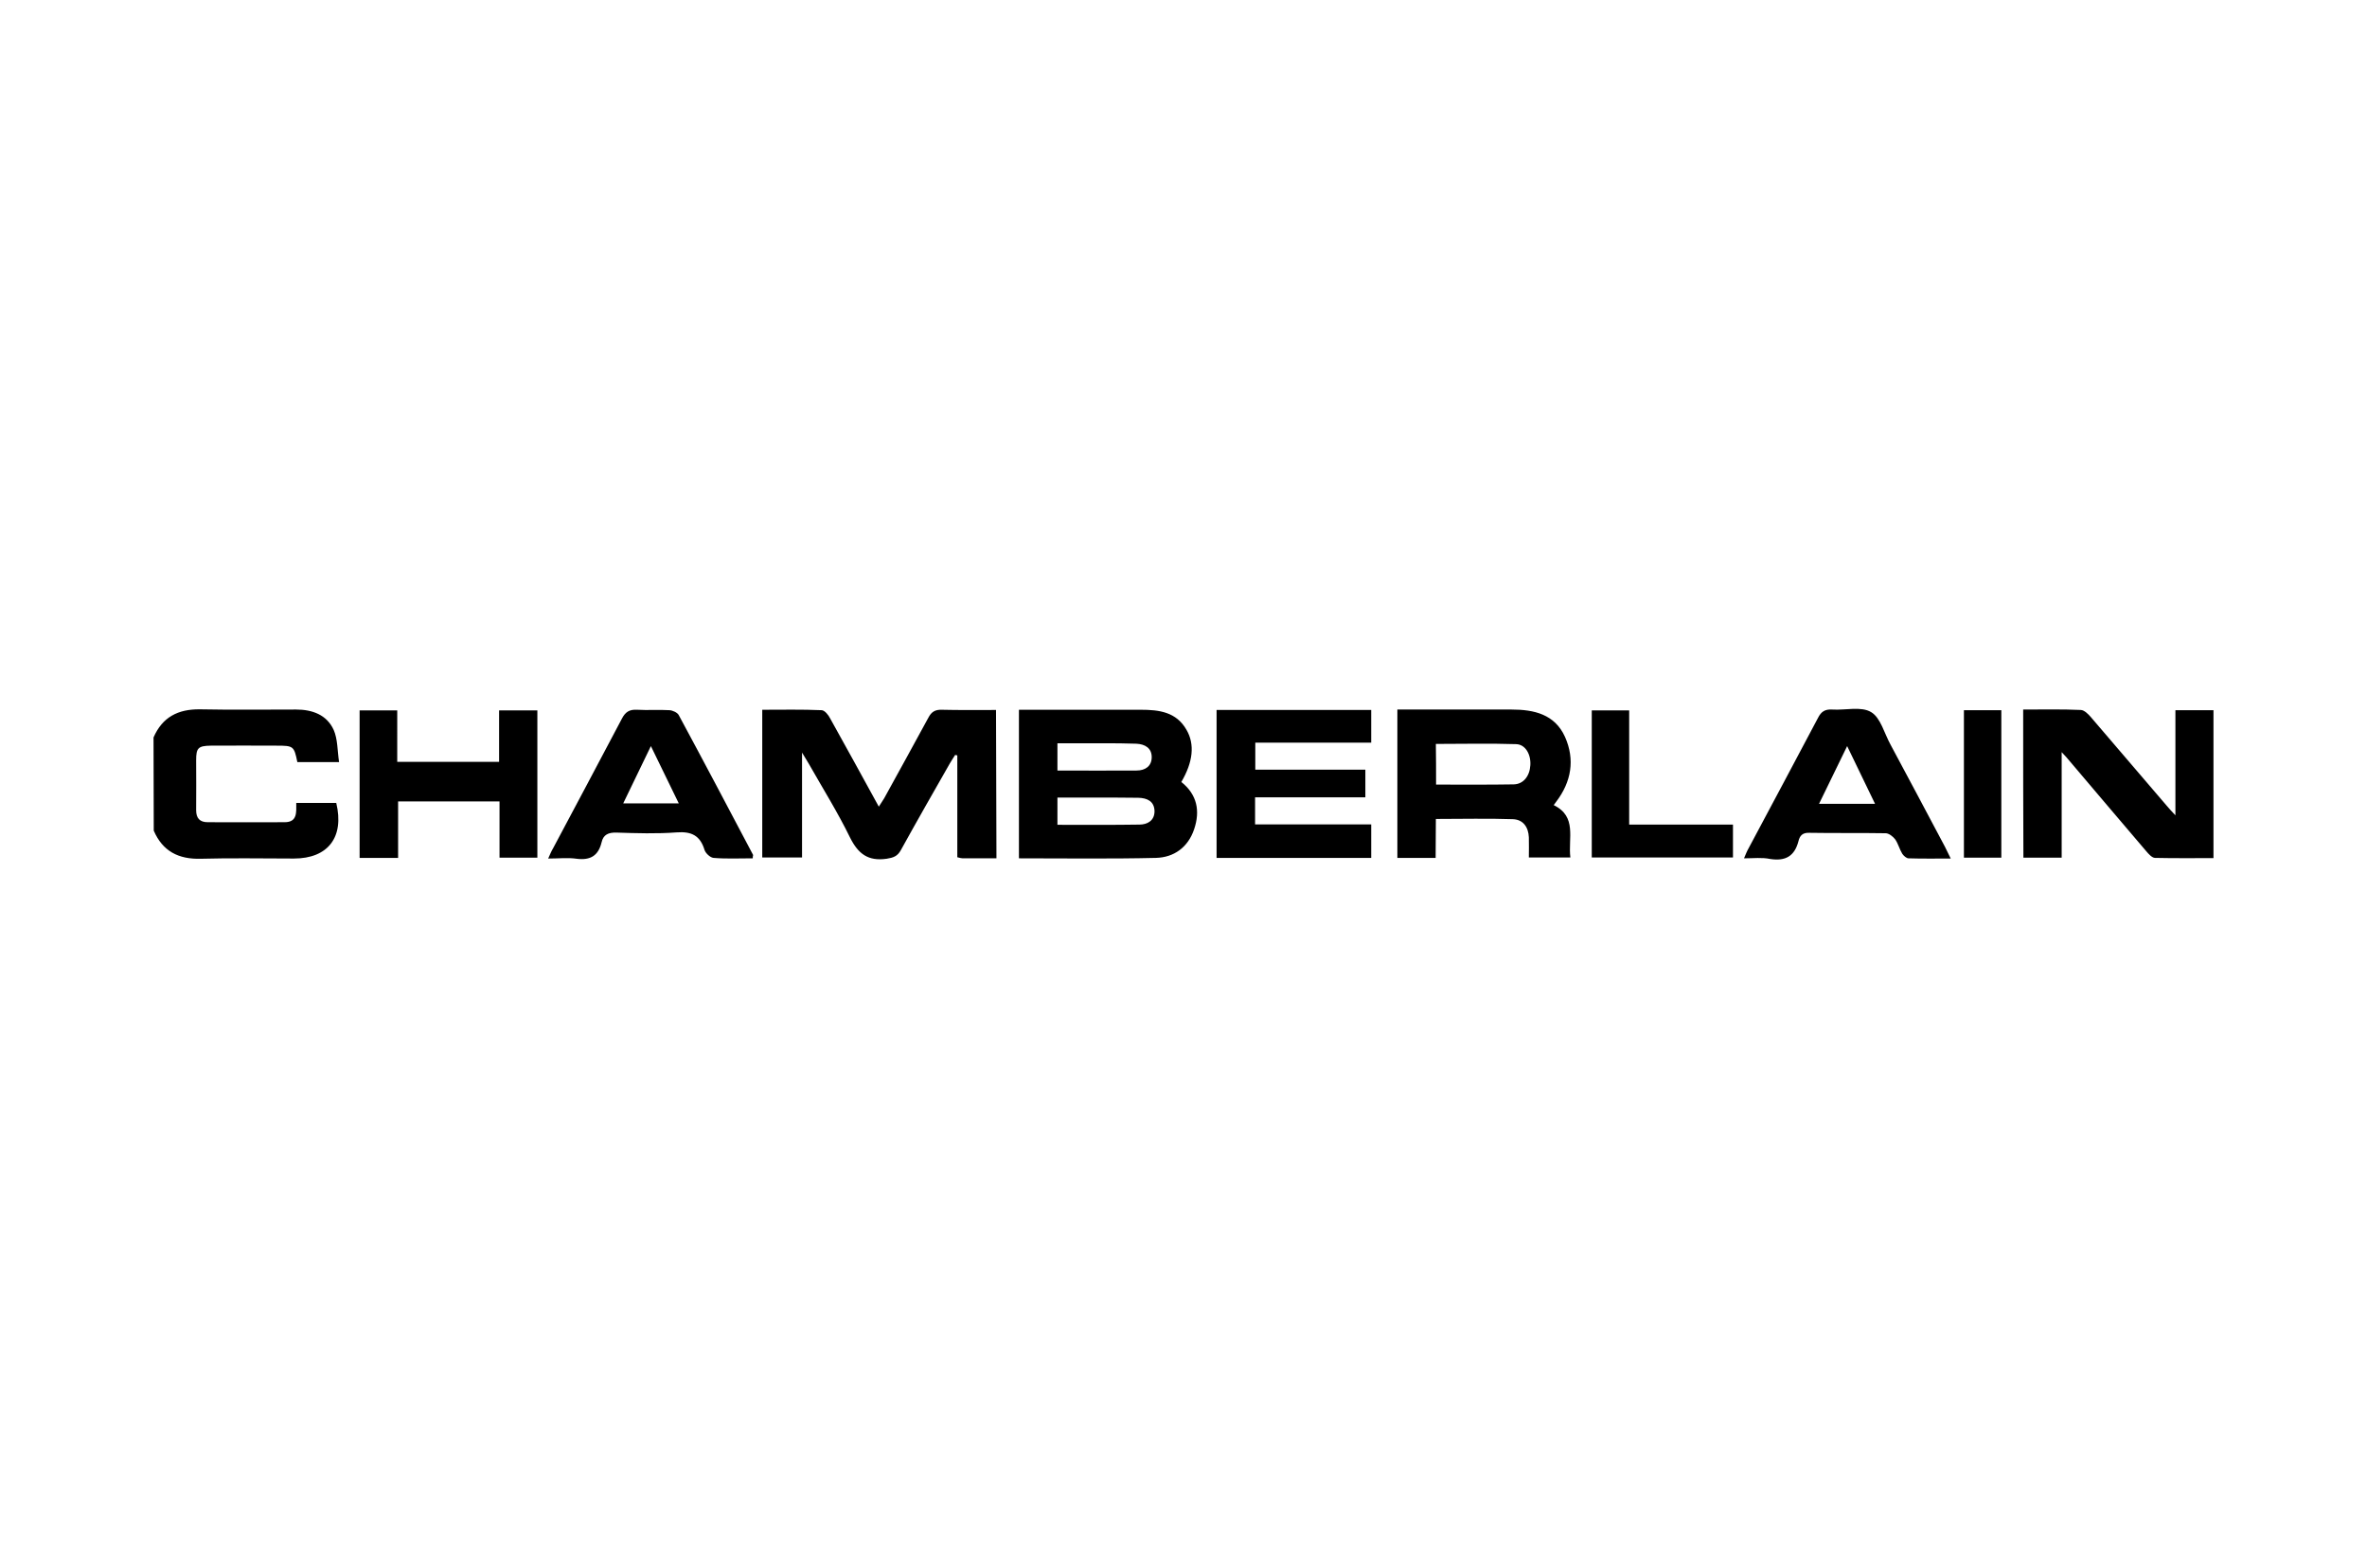 <svg xmlns="http://www.w3.org/2000/svg" xmlns:xlink="http://www.w3.org/1999/xlink" id="katman_1" x="0px" y="0px" viewBox="0 0 1094.6 725.1" style="enable-background:new 0 0 1094.6 725.1;" xml:space="preserve"><path d="M71,341c4.1-9.4,11.3-13.1,21.4-13c14.8,0.3,29.7,0.1,44.5,0.1c7.5,0,14.2,2.4,17.4,9.4c1.9,4.3,1.7,9.6,2.5,14.9h-19.3 c-1.5-7.4-1.8-7.6-9.6-7.6c-10.2,0-20.3-0.1-30.5,0c-5.8,0.1-6.7,1.1-6.7,6.8c0,7.7,0.1,15.3,0,23c0,3.8,1.7,5.6,5.4,5.6 c11.8,0,23.7,0.1,35.5,0c6,0,5.4-4.6,5.4-8.9h18.5c3.8,15.8-3.8,25.7-19.6,25.7c-14.3,0-28.7-0.3-43,0.1c-10.4,0.3-17.7-3.5-21.8-13 L71,341L71,341z M460.8,396.9c-5.6,0-10.6,0-15.6,0c-0.6,0-1.3-0.2-2.5-0.5v-47.1c-0.3-0.1-0.6-0.1-1-0.2c-0.8,1.3-1.7,2.6-2.5,4 c-7.6,13.3-15.2,26.6-22.6,40c-1.6,2.9-3.5,3.5-6.6,4c-8.5,1.2-13.1-2.2-16.9-9.8c-5.7-11.7-12.6-22.7-19-34 c-0.8-1.4-1.6-2.7-3.2-5.3v48.5h-18.4v-68.3c9.3,0,18.4-0.2,27.5,0.2c1.4,0.1,3.1,2.2,3.9,3.8c7.5,13.4,14.8,26.8,22.5,40.8 c1-1.6,1.8-2.7,2.5-3.9c6.8-12.4,13.7-24.8,20.4-37.2c1.4-2.7,3.1-3.8,6.2-3.7c8.3,0.2,16.6,0.1,25.1,0.1L460.8,396.9L460.8,396.9z  M546.3,361.6c7.3,5.8,8.8,13.4,5.9,21.9c-2.8,8.3-9.3,13-17.7,13.2c-21,0.5-41.9,0.2-63.3,0.2v-68.7h5.3c17,0,34,0,51,0 c8.5,0,16.5,1,21.2,9.3C552.6,344.2,551.7,352.4,546.3,361.6L546.3,361.6z M489,381.4c13,0,25.5,0.1,37.9-0.1c3.8,0,7-1.9,7-6.2 c-0.1-4.6-3.4-6.1-7.5-6.2c-7-0.1-13.9-0.1-20.9-0.1c-5.4,0-10.8,0-16.5,0L489,381.4L489,381.4z M489,356.3c12.6,0,24.6,0.1,36.6,0 c4,0,7-2,7-6.2c0-4.2-3.1-6-7.1-6.2c-5.2-0.2-10.3-0.2-15.5-0.2c-6.9,0-13.9,0-21,0C489,348.1,489,351.9,489,356.3L489,356.3z  M935.6,328.1c9.1,0,17.9-0.2,26.7,0.2c1.6,0.1,3.4,1.9,4.6,3.3c11.7,13.6,23.4,27.3,35.1,41c1,1.2,2.1,2.4,4,4.4v-48.6h17.6v68.4 c-9.1,0-18,0.1-27-0.1c-1.4,0-3-1.8-4.1-3.1c-11.9-13.9-23.7-27.9-35.6-41.9c-0.8-1-1.7-2-3.5-3.9v48.8h-17.7 C935.6,373.8,935.6,351.3,935.6,328.1L935.6,328.1z M663.9,396.7h-17.7v-68.6h5.3c15.8,0,31.7,0,47.5,0c10.4,0,20,2.2,24.7,12.6 c4.7,10.5,3,20.8-4.1,30.1c-0.3,0.4-0.6,0.8-1.1,1.5c10.9,5.3,6.6,15.3,7.7,24.2h-19.2c0-3.1,0.1-6.2,0-9.3 c-0.2-4.8-2.7-8.3-7.5-8.4c-11.6-0.4-23.3-0.1-35.5-0.1L663.9,396.7L663.9,396.7z M664.1,362.8c12.3,0,24.1,0.1,35.9-0.1 c4.5-0.1,7.4-3.8,7.7-8.9c0.3-5-2.3-9.6-6.6-9.7c-12.3-0.4-24.5-0.1-37.1-0.1C664.1,350.2,664.1,356.1,664.1,362.8L664.1,362.8z  M562.6,328.3h71.5v15.1h-53.6v12.5h50.9v12.8h-51v12.5h53.7v15.5h-71.5C562.6,374,562.6,351.5,562.6,328.3L562.6,328.3z  M183.7,352.3h47.1v-23.8h17.7v68.1H231v-26h-46.9v26.1h-17.8v-68.2h17.4V352.3z M806.5,396.9c0.9-2.1,1.4-3.4,2.1-4.6 c10.7-20.1,21.5-40.2,32.1-60.3c1.5-3,3.3-4.1,6.6-3.9c6.1,0.4,13.4-1.6,18,1.2c4.4,2.6,6.1,9.9,9,15.1 c8.4,15.7,16.8,31.4,25.1,47.1c0.8,1.6,1.6,3.2,2.7,5.5c-7,0-13.2,0.1-19.5-0.1c-1,0-2.3-1.2-2.9-2.1c-1.3-2.1-1.9-4.7-3.3-6.7 c-1-1.3-2.9-2.8-4.4-2.8c-11.8-0.2-23.6,0-35.4-0.2c-3.1-0.1-4.3,1.4-4.9,3.8c-1.8,7-6,9.4-13.1,8.3 C814.8,396.4,811,396.9,806.5,396.9L806.5,396.9z M854.2,345c-4.6,9.4-8.7,17.8-13,26.7h25.9L854.2,345z M348.1,396.9 c-6.2,0-12.2,0.3-18.1-0.2c-1.5-0.1-3.7-2.1-4.2-3.7c-2-6.6-6-8.6-12.8-8.1c-9.3,0.7-18.6,0.4-27.9,0.1c-3.7-0.1-6.1,0.9-6.9,4.5 c-1.5,6.2-5.2,8.4-11.5,7.6c-4.1-0.6-8.3-0.1-13.2-0.1c0.9-2,1.5-3.5,2.3-4.8c10.6-20,21.3-39.9,31.8-59.9c1.6-3.1,3.5-4.3,7-4.1 c5,0.3,10-0.1,15,0.2c1.5,0.1,3.7,1.1,4.3,2.3c11.6,21.5,23,43.1,34.4,64.7C348.2,395.5,348.1,395.9,348.1,396.9L348.1,396.9z  M301,345l-12.8,26.5h25.7C309.6,362.7,305.6,354.4,301,345L301,345z M753.4,381.3h48v15.2h-65.3v-68h17.3 C753.4,345.9,753.4,363.2,753.4,381.3z M908.2,396.6v-68.2h17.3v68.2H908.2z"></path></svg>